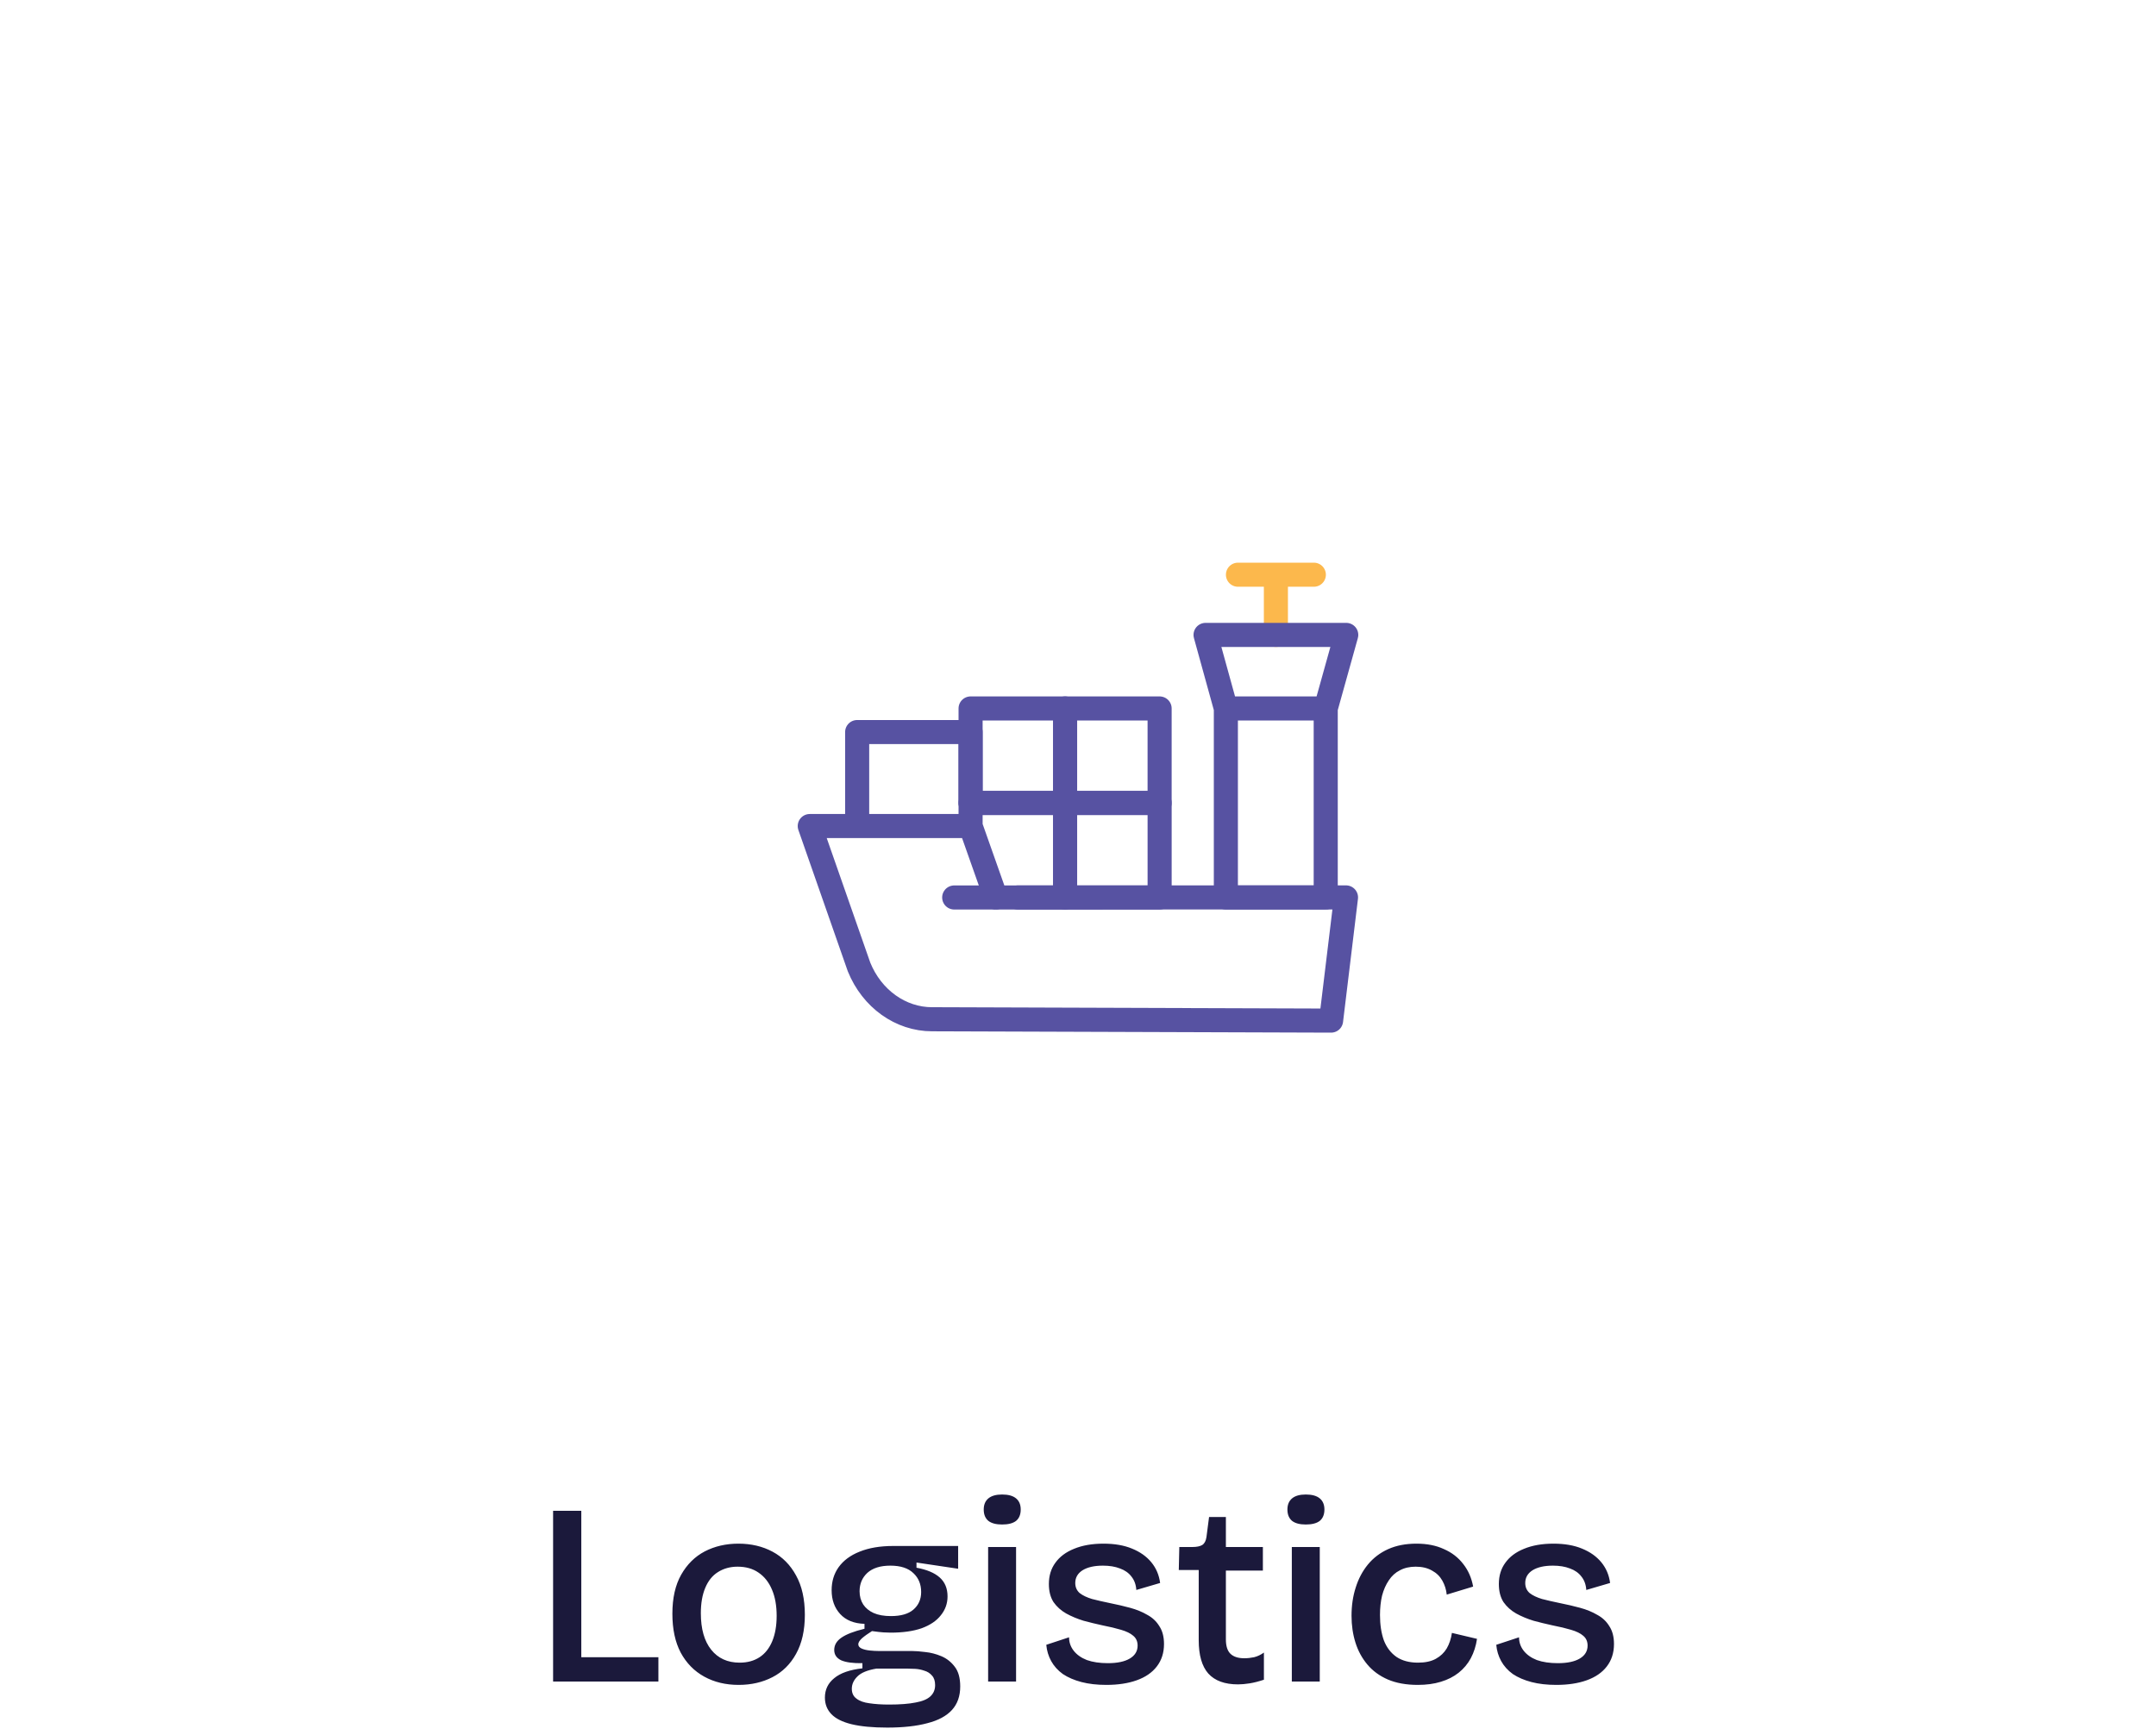 <svg width="200" height="161" viewBox="0 0 200 161" fill="none" xmlns="http://www.w3.org/2000/svg">
<g filter="url(#filter0_d_34_449)">
<rect x="50" y="8" width="100" height="100" rx="50" fill="white"/>
<path d="M118.358 42.902V37.317M114.838 37.317H121.878" stroke="#FCB84C" stroke-width="2.234" stroke-miterlimit="10" stroke-linecap="round" stroke-linejoin="round"/>
<path d="M113.717 49.725H122.98M113.717 49.725V67.261H122.98V49.725M113.717 49.725L111.833 42.902H124.883L122.98 49.725" stroke="#5752A2" stroke-width="2.234" stroke-miterlimit="10" stroke-linecap="round" stroke-linejoin="round"/>
<path d="M90.036 60.634L92.377 67.261L124.861 67.255L123.477 78.683L86.471 78.559C83.541 78.559 80.885 76.659 79.688 73.708L75.117 60.634H90.036ZM90.036 60.634V51.915H79.514V60.634H90.036Z" stroke="#5752A2" stroke-width="2.234" stroke-miterlimit="10" stroke-linecap="round" stroke-linejoin="round"/>
<path d="M90.036 58.493H98.804V67.261H94.42" stroke="#5752A2" stroke-width="2.234" stroke-miterlimit="10" stroke-linecap="round" stroke-linejoin="round"/>
<path d="M98.804 58.493V49.725H90.036V58.493H98.804ZM98.804 58.493H107.572V67.261H98.804V58.493Z" stroke="#5752A2" stroke-width="2.234" stroke-miterlimit="10" stroke-linecap="round" stroke-linejoin="round"/>
<path d="M92.377 67.261H88.516M98.804 49.725H107.571V58.493H98.804V49.725Z" stroke="#5752A2" stroke-width="2.234" stroke-miterlimit="10" stroke-linecap="round" stroke-linejoin="round"/>
</g>
<path d="M51.308 156V140.16H53.924V156H51.308ZM52.004 156V153.744H61.076V156H52.004ZM68.517 156.312C67.317 156.312 66.254 156.056 65.326 155.544C64.397 155.032 63.669 154.288 63.142 153.312C62.63 152.336 62.373 151.136 62.373 149.712C62.373 148.256 62.645 147.048 63.19 146.088C63.733 145.128 64.462 144.408 65.374 143.928C66.302 143.448 67.341 143.208 68.493 143.208C69.677 143.208 70.734 143.456 71.662 143.952C72.59 144.448 73.317 145.184 73.846 146.16C74.389 147.136 74.662 148.352 74.662 149.808C74.662 151.248 74.389 152.456 73.846 153.432C73.317 154.392 72.59 155.112 71.662 155.592C70.734 156.072 69.686 156.312 68.517 156.312ZM68.614 154.248C69.334 154.248 69.95 154.08 70.462 153.744C70.974 153.408 71.365 152.912 71.638 152.256C71.909 151.6 72.046 150.816 72.046 149.904C72.046 148.96 71.901 148.152 71.614 147.48C71.326 146.792 70.909 146.264 70.365 145.896C69.838 145.528 69.189 145.344 68.421 145.344C67.734 145.344 67.126 145.512 66.597 145.848C66.085 146.168 65.694 146.656 65.421 147.312C65.15 147.952 65.013 148.736 65.013 149.664C65.013 151.12 65.334 152.248 65.974 153.048C66.614 153.848 67.493 154.248 68.614 154.248ZM82.306 160.272C80.962 160.272 79.858 160.168 78.994 159.96C78.146 159.752 77.522 159.44 77.122 159.024C76.722 158.608 76.522 158.096 76.522 157.488C76.522 156.752 76.81 156.152 77.386 155.688C77.962 155.208 78.834 154.904 80.002 154.776V154.296C79.138 154.312 78.482 154.224 78.034 154.032C77.602 153.824 77.386 153.504 77.386 153.072C77.386 152.624 77.602 152.248 78.034 151.944C78.482 151.624 79.202 151.344 80.194 151.104V150.648C79.218 150.616 78.466 150.312 77.938 149.736C77.41 149.16 77.146 148.424 77.146 147.528C77.146 146.712 77.362 146 77.794 145.392C78.242 144.768 78.89 144.288 79.738 143.952C80.602 143.6 81.642 143.424 82.858 143.424H88.882V145.536L85.018 144.96V145.44C85.978 145.616 86.698 145.92 87.178 146.352C87.658 146.784 87.898 147.368 87.898 148.104C87.898 148.76 87.69 149.344 87.274 149.856C86.874 150.368 86.282 150.768 85.498 151.056C84.714 151.328 83.754 151.464 82.618 151.464C82.41 151.464 82.186 151.456 81.946 151.44C81.706 151.424 81.354 151.384 80.89 151.32C80.506 151.56 80.194 151.784 79.954 151.992C79.73 152.2 79.618 152.384 79.618 152.544C79.618 152.704 79.714 152.832 79.906 152.928C80.114 153.024 80.37 153.088 80.674 153.12C80.978 153.152 81.266 153.168 81.538 153.168H84.61C84.93 153.168 85.338 153.2 85.834 153.264C86.33 153.312 86.826 153.44 87.322 153.648C87.818 153.856 88.234 154.184 88.57 154.632C88.906 155.064 89.074 155.672 89.074 156.456C89.074 157.352 88.818 158.08 88.306 158.64C87.794 159.2 87.034 159.608 86.026 159.864C85.018 160.136 83.778 160.272 82.306 160.272ZM82.474 158.136C83.498 158.136 84.322 158.072 84.946 157.944C85.57 157.832 86.026 157.64 86.314 157.368C86.602 157.096 86.746 156.752 86.746 156.336C86.746 155.952 86.65 155.656 86.458 155.448C86.266 155.224 86.026 155.072 85.738 154.992C85.466 154.896 85.186 154.84 84.898 154.824C84.61 154.808 84.362 154.8 84.154 154.8H81.298C80.45 154.944 79.858 155.192 79.522 155.544C79.186 155.88 79.018 156.256 79.018 156.672C79.018 157.072 79.162 157.376 79.45 157.584C79.738 157.808 80.138 157.952 80.65 158.016C81.178 158.096 81.786 158.136 82.474 158.136ZM82.642 149.928C83.57 149.928 84.266 149.728 84.73 149.328C85.21 148.912 85.45 148.368 85.45 147.696C85.45 146.976 85.21 146.392 84.73 145.944C84.25 145.48 83.538 145.248 82.594 145.248C81.666 145.248 80.954 145.472 80.458 145.92C79.978 146.368 79.738 146.936 79.738 147.624C79.738 148.088 79.85 148.496 80.074 148.848C80.298 149.184 80.618 149.448 81.034 149.64C81.466 149.832 82.002 149.928 82.642 149.928ZM91.663 156V143.52H94.255V156H91.663ZM92.959 141.432C92.399 141.432 91.975 141.32 91.687 141.096C91.399 140.856 91.255 140.504 91.255 140.04C91.255 139.592 91.399 139.248 91.687 139.008C91.975 138.768 92.399 138.648 92.959 138.648C93.535 138.648 93.967 138.768 94.255 139.008C94.543 139.248 94.687 139.592 94.687 140.04C94.687 140.504 94.543 140.856 94.255 141.096C93.967 141.32 93.535 141.432 92.959 141.432ZM102.626 156.312C101.762 156.312 100.994 156.224 100.322 156.048C99.65 155.872 99.074 155.624 98.594 155.304C98.13 154.968 97.77 154.568 97.514 154.104C97.258 153.64 97.106 153.136 97.058 152.592L99.17 151.896C99.17 152.36 99.314 152.776 99.602 153.144C99.89 153.512 100.298 153.8 100.826 154.008C101.37 154.2 102.018 154.296 102.77 154.296C103.65 154.296 104.33 154.152 104.81 153.864C105.29 153.576 105.53 153.176 105.53 152.664C105.53 152.28 105.394 151.976 105.122 151.752C104.866 151.528 104.49 151.344 103.994 151.2C103.514 151.056 102.946 150.92 102.29 150.792C101.698 150.664 101.106 150.52 100.514 150.36C99.938 150.184 99.402 149.96 98.906 149.688C98.426 149.416 98.034 149.064 97.73 148.632C97.442 148.184 97.298 147.624 97.298 146.952C97.298 146.184 97.498 145.528 97.898 144.984C98.298 144.424 98.874 143.992 99.626 143.688C100.394 143.368 101.306 143.208 102.362 143.208C103.386 143.208 104.266 143.36 105.002 143.664C105.754 143.968 106.354 144.392 106.802 144.936C107.25 145.48 107.522 146.12 107.618 146.856L105.41 147.504C105.378 147.008 105.226 146.592 104.954 146.256C104.698 145.92 104.346 145.672 103.898 145.512C103.45 145.336 102.922 145.248 102.314 145.248C101.514 145.248 100.882 145.392 100.418 145.68C99.97 145.968 99.746 146.36 99.746 146.856C99.746 147.24 99.882 147.552 100.154 147.792C100.442 148.016 100.826 148.2 101.306 148.344C101.802 148.472 102.362 148.6 102.986 148.728C103.626 148.856 104.242 149 104.834 149.16C105.426 149.32 105.954 149.536 106.418 149.808C106.898 150.064 107.274 150.416 107.546 150.864C107.834 151.296 107.978 151.848 107.978 152.52C107.978 153.336 107.754 154.032 107.306 154.608C106.874 155.168 106.258 155.592 105.458 155.88C104.658 156.168 103.714 156.312 102.626 156.312ZM114.846 156.264C113.614 156.264 112.694 155.928 112.086 155.256C111.494 154.584 111.198 153.552 111.198 152.16V145.656H109.35L109.398 143.52H110.598C111.014 143.52 111.326 143.456 111.534 143.328C111.742 143.184 111.87 142.936 111.918 142.584L112.158 140.736H113.718V143.52H117.15V145.704H113.718V152.088C113.718 152.712 113.862 153.16 114.15 153.432C114.438 153.704 114.862 153.84 115.422 153.84C115.726 153.84 116.03 153.808 116.334 153.744C116.654 153.664 116.958 153.52 117.246 153.312V155.832C116.766 155.992 116.326 156.104 115.926 156.168C115.526 156.232 115.166 156.264 114.846 156.264ZM119.835 156V143.52H122.427V156H119.835ZM121.131 141.432C120.571 141.432 120.147 141.32 119.859 141.096C119.571 140.856 119.427 140.504 119.427 140.04C119.427 139.592 119.571 139.248 119.859 139.008C120.147 138.768 120.571 138.648 121.131 138.648C121.707 138.648 122.139 138.768 122.427 139.008C122.715 139.248 122.859 139.592 122.859 140.04C122.859 140.504 122.715 140.856 122.427 141.096C122.139 141.32 121.707 141.432 121.131 141.432ZM131.518 156.312C130.446 156.312 129.518 156.144 128.734 155.808C127.966 155.472 127.334 155.008 126.838 154.416C126.342 153.824 125.974 153.144 125.734 152.376C125.494 151.608 125.374 150.784 125.374 149.904C125.374 148.96 125.502 148.088 125.758 147.288C126.014 146.472 126.39 145.76 126.886 145.152C127.398 144.528 128.03 144.048 128.782 143.712C129.534 143.376 130.406 143.208 131.398 143.208C132.374 143.208 133.222 143.376 133.942 143.712C134.678 144.032 135.278 144.496 135.742 145.104C136.206 145.696 136.51 146.392 136.654 147.192L134.206 147.936C134.158 147.472 134.022 147.04 133.798 146.64C133.574 146.24 133.254 145.928 132.838 145.704C132.422 145.464 131.918 145.344 131.326 145.344C130.766 145.344 130.278 145.456 129.862 145.68C129.446 145.888 129.102 146.2 128.83 146.616C128.558 147.016 128.35 147.488 128.206 148.032C128.078 148.576 128.014 149.176 128.014 149.832C128.014 150.728 128.134 151.512 128.374 152.184C128.63 152.84 129.022 153.352 129.55 153.72C130.078 154.072 130.742 154.248 131.542 154.248C132.214 154.248 132.766 154.128 133.198 153.888C133.63 153.648 133.966 153.328 134.206 152.928C134.446 152.512 134.606 152.032 134.686 151.488L137.014 152.04C136.918 152.696 136.726 153.296 136.438 153.84C136.15 154.368 135.774 154.816 135.31 155.184C134.846 155.552 134.294 155.832 133.654 156.024C133.03 156.216 132.318 156.312 131.518 156.312ZM144.368 156.312C143.504 156.312 142.736 156.224 142.064 156.048C141.392 155.872 140.816 155.624 140.336 155.304C139.872 154.968 139.512 154.568 139.256 154.104C139 153.64 138.848 153.136 138.8 152.592L140.912 151.896C140.912 152.36 141.056 152.776 141.344 153.144C141.632 153.512 142.04 153.8 142.568 154.008C143.112 154.2 143.76 154.296 144.512 154.296C145.392 154.296 146.072 154.152 146.552 153.864C147.032 153.576 147.272 153.176 147.272 152.664C147.272 152.28 147.136 151.976 146.864 151.752C146.608 151.528 146.232 151.344 145.736 151.2C145.256 151.056 144.688 150.92 144.032 150.792C143.44 150.664 142.848 150.52 142.256 150.36C141.68 150.184 141.144 149.96 140.648 149.688C140.168 149.416 139.776 149.064 139.472 148.632C139.184 148.184 139.04 147.624 139.04 146.952C139.04 146.184 139.24 145.528 139.64 144.984C140.04 144.424 140.616 143.992 141.368 143.688C142.136 143.368 143.048 143.208 144.104 143.208C145.128 143.208 146.008 143.36 146.744 143.664C147.496 143.968 148.096 144.392 148.544 144.936C148.992 145.48 149.264 146.12 149.36 146.856L147.152 147.504C147.12 147.008 146.968 146.592 146.696 146.256C146.44 145.92 146.088 145.672 145.64 145.512C145.192 145.336 144.664 145.248 144.056 145.248C143.256 145.248 142.624 145.392 142.16 145.68C141.712 145.968 141.488 146.36 141.488 146.856C141.488 147.24 141.624 147.552 141.896 147.792C142.184 148.016 142.568 148.2 143.048 148.344C143.544 148.472 144.104 148.6 144.728 148.728C145.368 148.856 145.984 149 146.576 149.16C147.168 149.32 147.696 149.536 148.16 149.808C148.64 150.064 149.016 150.416 149.288 150.864C149.576 151.296 149.72 151.848 149.72 152.52C149.72 153.336 149.496 154.032 149.048 154.608C148.616 155.168 148 155.592 147.2 155.88C146.4 156.168 145.456 156.312 144.368 156.312Z" fill="#1B193B"/>
<defs>
<filter id="filter0_d_34_449" x="26" y="0" width="148" height="148" filterUnits="userSpaceOnUse" color-interpolation-filters="sRGB">
<feFlood flood-opacity="0" result="BackgroundImageFix"/>
<feColorMatrix in="SourceAlpha" type="matrix" values="0 0 0 0 0 0 0 0 0 0 0 0 0 0 0 0 0 0 127 0" result="hardAlpha"/>
<feOffset dy="16"/>
<feGaussianBlur stdDeviation="12"/>
<feComposite in2="hardAlpha" operator="out"/>
<feColorMatrix type="matrix" values="0 0 0 0 0.923 0 0 0 0 0.911 0 0 0 0 0.97 0 0 0 1 0"/>
<feBlend mode="normal" in2="BackgroundImageFix" result="effect1_dropShadow_34_449"/>
<feBlend mode="normal" in="SourceGraphic" in2="effect1_dropShadow_34_449" result="shape"/>
</filter>
</defs>
</svg>
